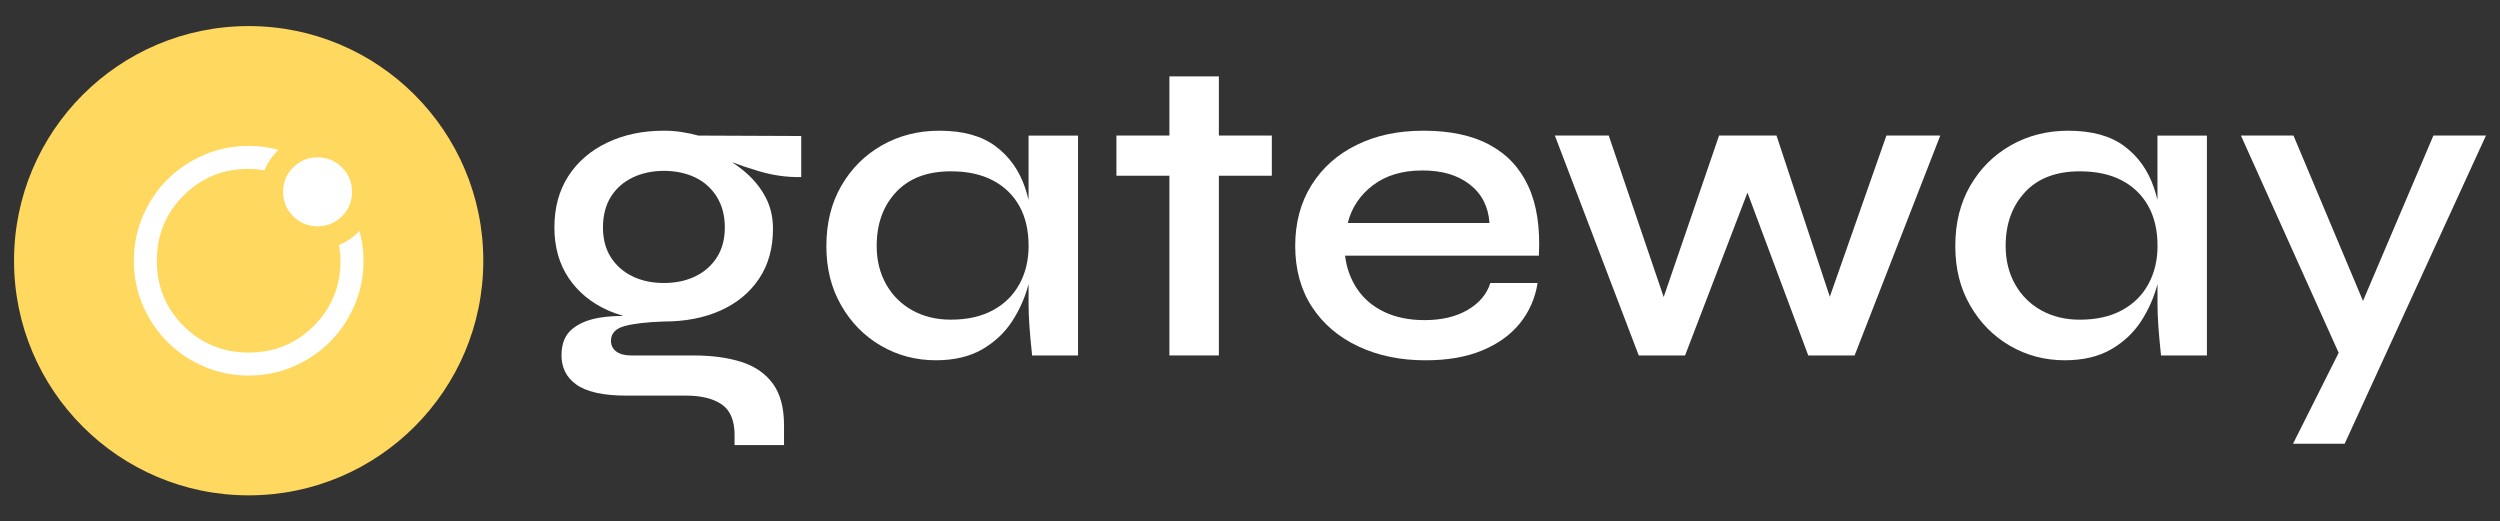 <?xml version="1.0" encoding="UTF-8"?>
<svg id="Layer_1" data-name="Layer 1" xmlns="http://www.w3.org/2000/svg" viewBox="0 0 703.65 146.77">
  <rect x="0" y="0" width="703.65" height="146.77" fill="#333333" stroke="none"/>
  <defs>
    <style>
      .cls-1 {
        fill: #fff;
      }

      .cls-2 {
        fill: #222;
      }
    </style>
  </defs>
  <path class="cls-1" d="m191.89,37.16c-1.62-.25-3.29-.37-5.03-.37-5.96,0-11.29,1.12-15.97,3.36-4.68,2.24-8.33,5.39-10.94,9.44-2.61,4.06-3.91,8.87-3.91,14.41s1.35,10.31,4.04,14.29c2.69,3.98,6.38,7,11.06,9.07,1.39.62,2.84,1.13,4.33,1.56-2.17,0-4.28.13-6.31.43-3.36.5-6.05,1.57-8.08,3.23-2.03,1.66-3.04,4.14-3.04,7.46,0,1.66.33,3.17.99,4.54.66,1.37,1.7,2.57,3.11,3.6,1.41,1.04,3.29,1.82,5.65,2.36,2.36.54,5.2.81,8.51.81h16.78c4.31,0,7.66.83,10.07,2.49,2.4,1.66,3.6,4.51,3.6,8.57v2.86h13.92v-5.59c0-4.97-1.06-8.88-3.17-11.74-2.11-2.86-5.08-4.89-8.88-6.09-3.81-1.2-8.24-1.8-13.3-1.8h-17.65c-1.82,0-3.23-.37-4.22-1.12-.99-.75-1.49-1.74-1.49-2.98,0-2.07,1.26-3.46,3.79-4.16,2.53-.7,6.23-1.14,11.12-1.3,6.05,0,11.37-1.04,15.97-3.11,4.6-2.07,8.2-5.05,10.81-8.95,2.61-3.89,3.91-8.57,3.91-14.04,0-3.23-.66-6.13-1.99-8.7-1.33-2.57-3.13-4.87-5.41-6.9-1.3-1.16-2.7-2.2-4.17-3.16,2.29.87,4.79,1.72,7.53,2.53,4.02,1.2,8.01,1.76,11.99,1.68v-11.56l-28.95-.12c-1.49-.41-3.04-.75-4.66-.99Zm9.88,18.27c1.49,2.4,2.24,5.26,2.24,8.57s-.75,6.13-2.24,8.45c-1.49,2.32-3.52,4.1-6.09,5.34-2.57,1.24-5.51,1.86-8.82,1.86s-6.26-.62-8.82-1.86c-2.57-1.24-4.6-3.02-6.09-5.34-1.49-2.32-2.24-5.14-2.24-8.45s.75-6.28,2.24-8.64c1.49-2.36,3.54-4.16,6.15-5.41,2.61-1.24,5.53-1.86,8.76-1.86s6.25.62,8.82,1.86c2.57,1.24,4.6,3.07,6.09,5.47Z"/>
  <path class="cls-1" d="m289.5,56.24c-.29-1.17-.62-2.31-.99-3.42-1.66-4.89-4.43-8.78-8.33-11.68-3.89-2.9-9.15-4.35-15.78-4.35-5.96,0-11.35,1.37-16.15,4.1-4.81,2.73-8.62,6.52-11.43,11.37-2.82,4.85-4.23,10.5-4.23,16.96s1.39,11.87,4.16,16.71c2.77,4.85,6.5,8.64,11.18,11.37,4.68,2.73,9.84,4.1,15.47,4.1,5.14,0,9.46-1.02,12.99-3.04,3.52-2.03,6.34-4.66,8.45-7.89s3.67-6.73,4.66-10.5v5.41c0,2.07.08,4.25.25,6.52.16,2.28.41,4.99.75,8.14h12.92v-61.88h-13.92v18.09Zm-2.55,23.67c-1.7,3.15-4.18,5.61-7.46,7.39-3.27,1.78-7.23,2.67-11.87,2.67-4.06,0-7.66-.87-10.81-2.61-3.15-1.74-5.61-4.18-7.39-7.33-1.78-3.15-2.67-6.75-2.67-10.81,0-6.21,1.82-11.27,5.47-15.16,3.64-3.89,8.78-5.84,15.41-5.84,4.64,0,8.57.85,11.81,2.55,3.23,1.7,5.72,4.1,7.46,7.21,1.74,3.11,2.61,6.86,2.61,11.25,0,3.98-.85,7.54-2.55,10.69Z"/>
  <polygon class="cls-1" points="343.06 21.5 329.14 21.5 329.14 38.15 314.23 38.15 314.23 49.46 329.14 49.46 329.14 100.04 343.06 100.04 343.06 49.46 357.97 49.46 357.97 38.15 343.06 38.15 343.06 21.5"/>
  <path class="cls-1" d="m419.17,40.7c-4.93-2.61-11.08-3.91-18.45-3.91s-13.4,1.33-18.83,3.98c-5.43,2.65-9.67,6.42-12.74,11.31-3.07,4.89-4.6,10.61-4.6,17.15s1.57,12.34,4.72,17.15c3.15,4.81,7.5,8.51,13.05,11.12,5.55,2.61,11.85,3.91,18.89,3.91,6.21,0,11.56-.93,16.03-2.8,4.47-1.86,8.01-4.43,10.62-7.7,2.61-3.27,4.24-7.02,4.91-11.25h-13.3c-.99,3.15-3.13,5.68-6.4,7.58-3.27,1.91-7.31,2.86-12.12,2.86-4.31,0-8.08-.77-11.31-2.3-3.23-1.53-5.78-3.69-7.64-6.46-1.86-2.78-3-5.9-3.42-9.38h54.55c.41-7.87-.58-14.39-2.98-19.57-2.4-5.18-6.07-9.07-11-11.68Zm-39.83,22.06c1.08-4.31,3.44-7.85,7.08-10.62,3.64-2.77,8.28-4.16,13.92-4.16s9.9,1.3,13.3,3.91c3.4,2.61,5.26,6.23,5.59,10.87h-39.89Z"/>
  <polygon class="cls-1" points="522 100.04 546.11 38.15 530.95 38.15 515.02 83.52 500.01 38.15 483.85 38.15 468.26 83.6 452.79 38.15 437.63 38.15 461.24 100.04 474.28 100.04 491.84 54.22 508.95 100.04 522 100.04"/>
  <path class="cls-1" d="m565.68,97.3c4.68,2.73,9.84,4.1,15.47,4.1,5.14,0,9.46-1.02,12.99-3.04,3.52-2.03,6.34-4.66,8.45-7.89,2.11-3.23,3.66-6.73,4.66-10.5v5.41c0,2.07.08,4.25.25,6.52.16,2.28.41,4.99.74,8.14h12.92v-61.88h-13.92v18.09c-.29-1.17-.62-2.31-1-3.43-1.66-4.89-4.43-8.78-8.32-11.68-3.9-2.9-9.16-4.35-15.78-4.35-5.96,0-11.35,1.37-16.15,4.1-4.81,2.73-8.62,6.52-11.43,11.37-2.82,4.85-4.22,10.5-4.22,16.96s1.38,11.87,4.16,16.71c2.77,4.85,6.5,8.64,11.18,11.37Zm4.29-43.24c3.64-3.89,8.78-5.84,15.41-5.84,4.64,0,8.57.85,11.81,2.55,3.23,1.7,5.72,4.1,7.46,7.21,1.74,3.11,2.61,6.86,2.61,11.25,0,3.98-.85,7.54-2.55,10.69-1.7,3.15-4.18,5.61-7.46,7.39-3.27,1.78-7.23,2.67-11.87,2.67-4.06,0-7.66-.87-10.81-2.61-3.15-1.74-5.61-4.18-7.39-7.33-1.78-3.15-2.67-6.75-2.67-10.81,0-6.21,1.82-11.27,5.47-15.16Z"/>
  <polygon class="cls-1" points="684.91 38.15 665.09 84.7 645.52 38.15 630.73 38.15 658.24 99.3 645.4 124.89 659.93 124.89 699.7 38.15 684.91 38.15"/>
  <circle cx="69.99" cy="73.38" r="66.04" fill="#FFD85F"/>
  <g>
    <path class="cls-1" d="m37.67,73.38c0-4.47.85-8.67,2.55-12.6s4-7.35,6.91-10.26,6.33-5.21,10.26-6.91c3.93-1.7,8.13-2.55,12.6-2.55,1.45,0,2.88.09,4.28.28s2.77.47,4.12.85c-.86.81-1.63,1.7-2.3,2.67s-1.23,1.99-1.66,3.07c-.75-.11-1.49-.2-2.22-.28s-1.47-.12-2.22-.12c-7.22,0-13.33,2.5-18.34,7.51s-7.51,11.12-7.51,18.34,2.5,13.33,7.51,18.34,11.12,7.51,18.34,7.51,13.33-2.5,18.34-7.51c5.01-5.01,7.51-11.12,7.51-18.34,0-.75-.04-1.49-.12-2.22s-.18-1.47-.28-2.22c1.08-.43,2.1-.98,3.07-1.66s1.86-1.44,2.67-2.3c.38,1.35.66,2.72.85,4.12s.28,2.83.28,4.28c0,4.47-.85,8.67-2.55,12.6s-4,7.35-6.91,10.26c-2.91,2.91-6.33,5.21-10.26,6.91s-8.13,2.55-12.6,2.55-8.67-.85-12.6-2.55c-3.93-1.7-7.35-4-10.26-6.91s-5.21-6.33-6.91-10.26-2.55-8.13-2.55-12.6Z"/>
    <path class="cls-1" d="m89.38,63.69c-2.69,0-4.98-.94-6.87-2.83s-2.83-4.17-2.83-6.87.94-4.98,2.83-6.87,4.17-2.83,6.87-2.83,4.98.94,6.87,2.83,2.83,4.17,2.83,6.87-.94,4.98-2.83,6.87-4.17,2.83-6.87,2.83Z"/>
  </g>
</svg>